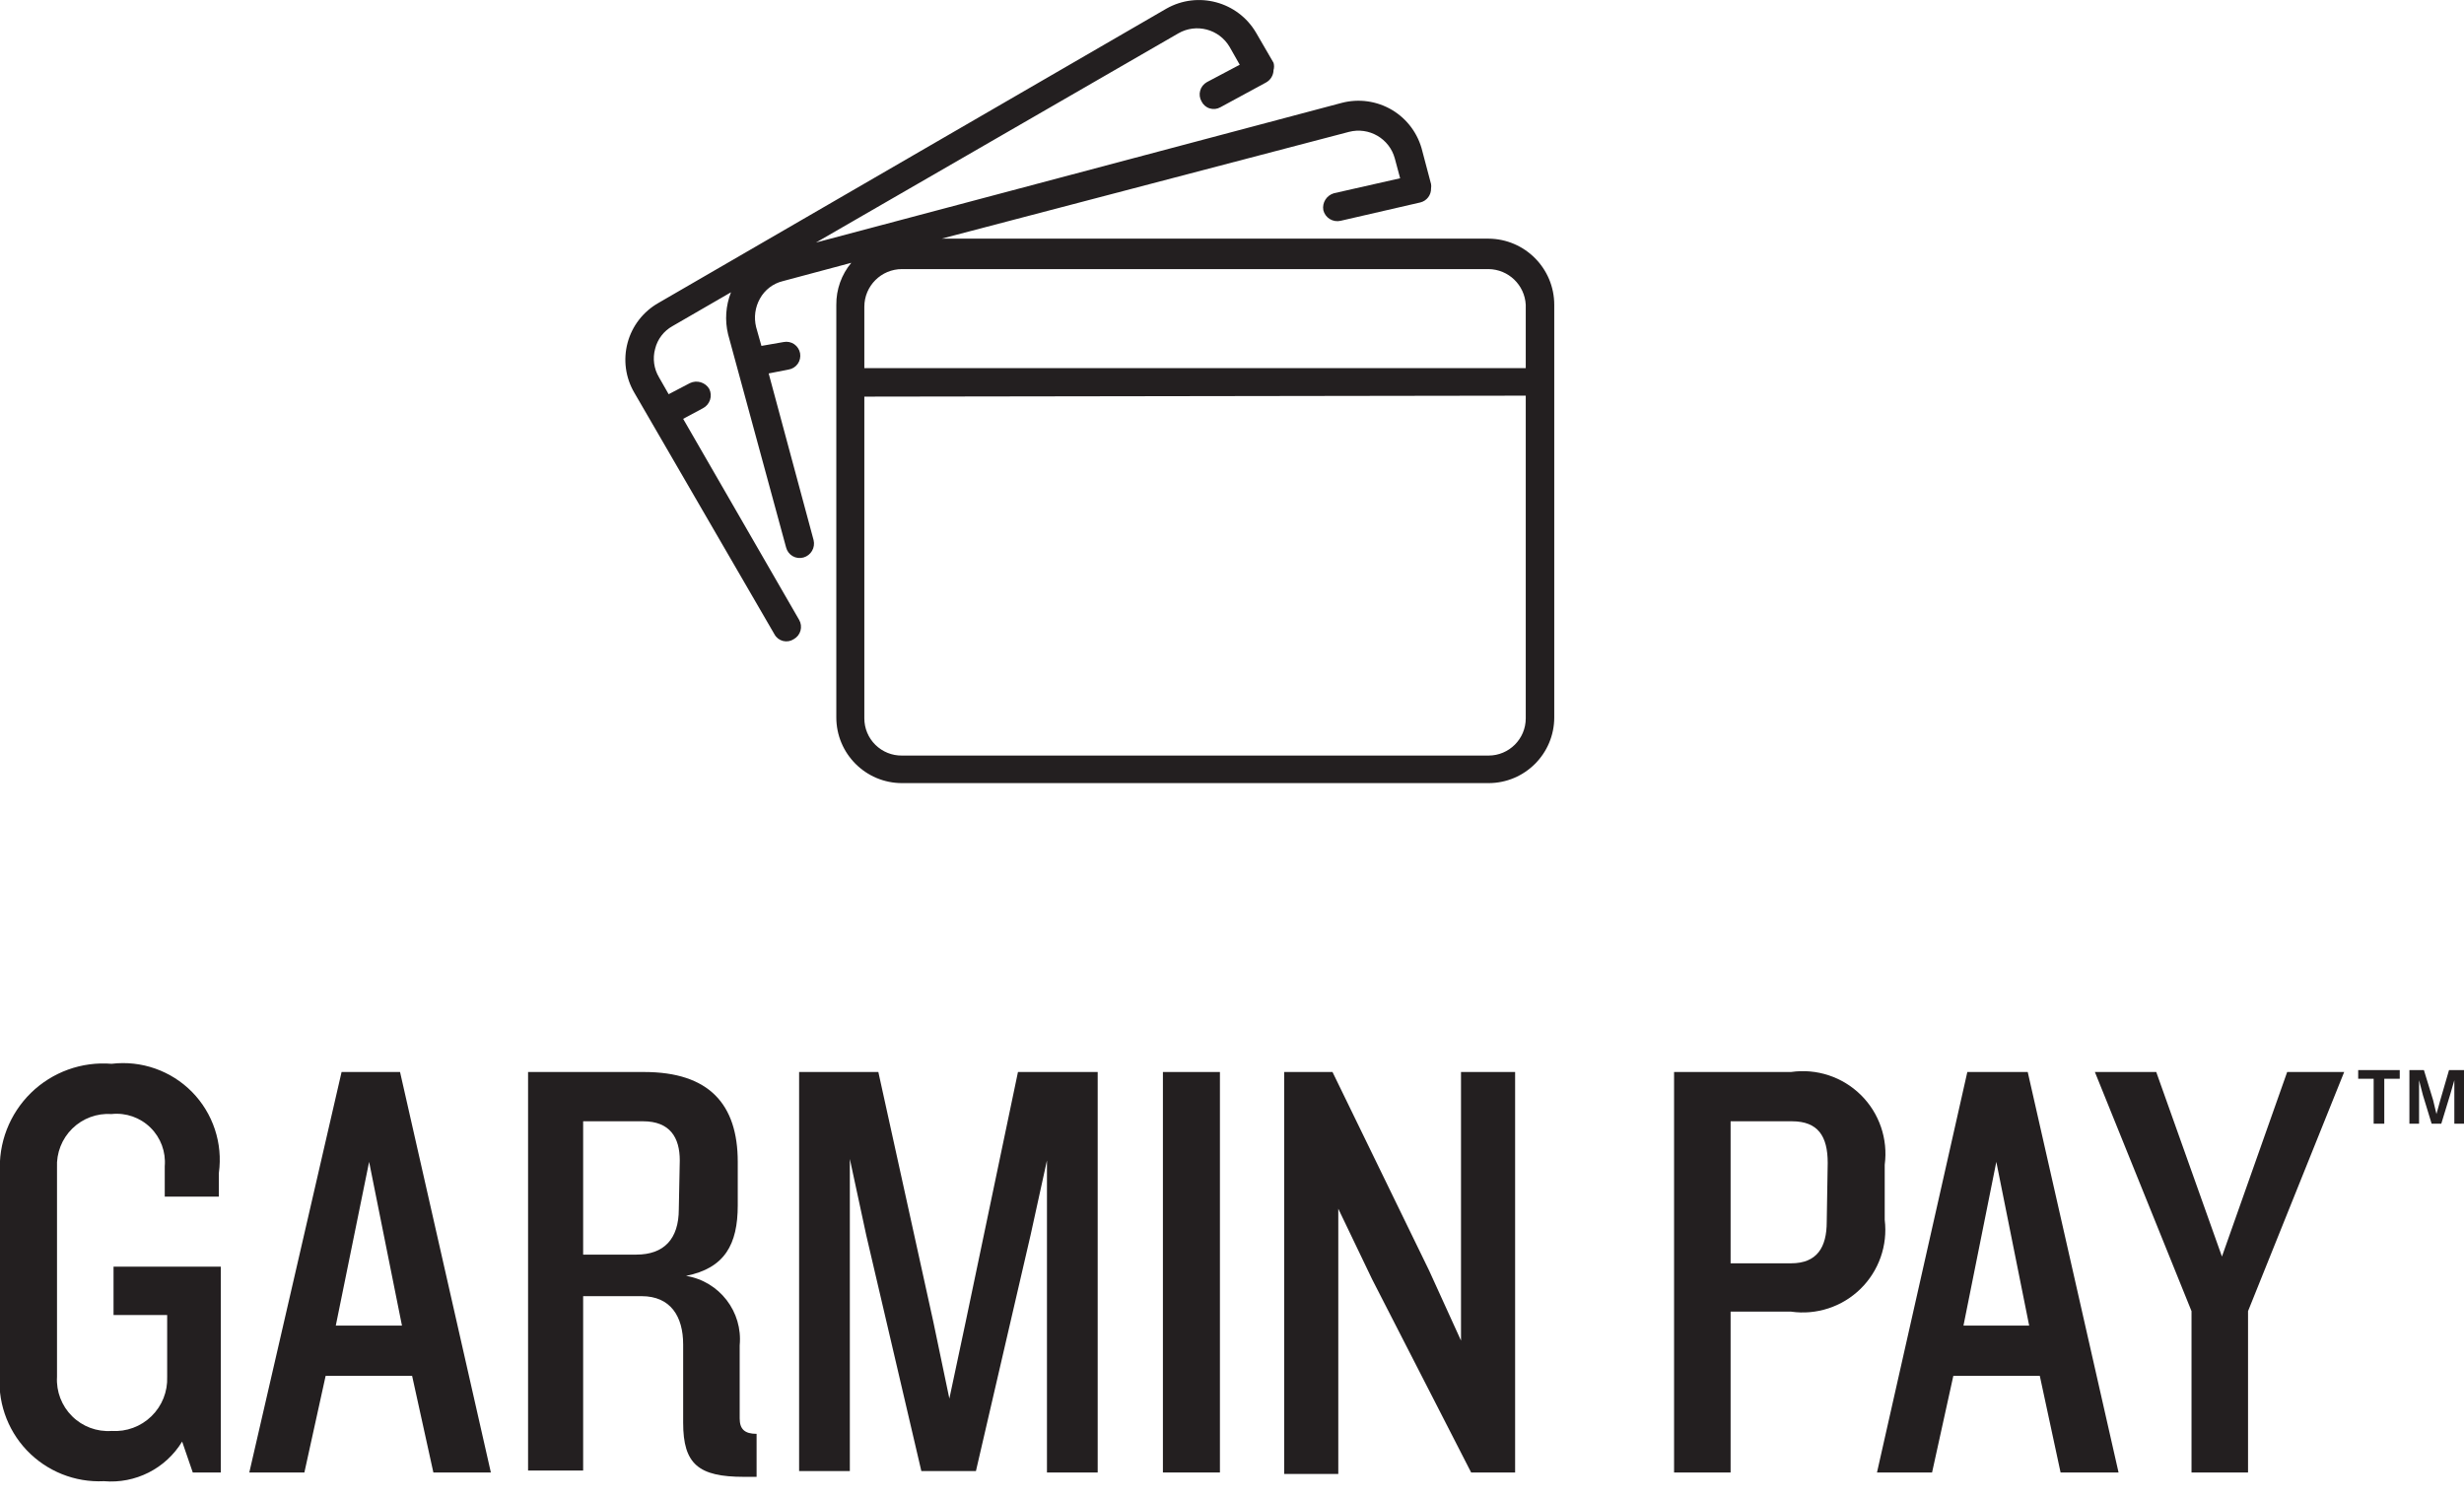<?xml version="1.0" encoding="UTF-8"?>
<svg width="51px" height="31px" viewBox="0 0 51 31" version="1.1" xmlns="http://www.w3.org/2000/svg" xmlns:xlink="http://www.w3.org/1999/xlink">
    <!-- Generator: Sketch 57.1 (83088) - https://sketch.com -->
    <title>garmin</title>
    <desc>Created with Sketch.</desc>
    <g id="Page-1" stroke="none" stroke-width="1" fill="none" fill-rule="evenodd">
        <g id="garmin" transform="translate(-1, 0)" fill="#231F20" fill-rule="nonzero">
            <path d="M31.81,16.21 L19.67,16.21 C18.919,16.21 18.31,15.601 18.31,14.85 L18.31,6.31 C18.307,5.992 18.417,5.684 18.62,5.44 L17.2,5.82 C17,5.869 16.83,6 16.73,6.18 C16.629,6.359 16.601,6.57 16.65,6.77 L16.76,7.16 L17.22,7.08 C17.296,7.065 17.374,7.081 17.438,7.124 C17.501,7.168 17.545,7.234 17.56,7.31 C17.574,7.387 17.557,7.467 17.512,7.531 C17.467,7.595 17.397,7.638 17.32,7.65 L16.91,7.73 L17.84,11.18 C17.878,11.337 17.786,11.496 17.63,11.54 C17.554,11.561 17.473,11.551 17.405,11.511 C17.338,11.472 17.289,11.406 17.27,11.33 L16.07,6.92 C16,6.631 16.021,6.327 16.13,6.05 L14.92,6.75 C14.74,6.85 14.609,7.02 14.56,7.22 C14.505,7.419 14.534,7.632 14.64,7.81 L14.84,8.16 L15.28,7.93 C15.424,7.861 15.598,7.913 15.68,8.05 C15.753,8.196 15.695,8.374 15.55,8.45 L15.14,8.67 L17.54,12.83 C17.579,12.897 17.59,12.978 17.569,13.053 C17.549,13.128 17.498,13.192 17.43,13.23 C17.365,13.273 17.284,13.287 17.208,13.268 C17.132,13.249 17.067,13.199 17.03,13.13 L14.13,8.13 C13.946,7.818 13.896,7.445 13.99,7.095 C14.084,6.745 14.315,6.448 14.63,6.27 L25.14,0.18 C25.792,-0.191 26.622,0.032 27,0.68 L27.36,1.3 C27.374,1.349 27.374,1.401 27.36,1.45 C27.358,1.559 27.297,1.659 27.2,1.71 L26.26,2.22 C26.193,2.258 26.113,2.267 26.039,2.244 C25.965,2.222 25.904,2.169 25.87,2.1 C25.831,2.033 25.82,1.952 25.841,1.877 C25.861,1.802 25.912,1.738 25.98,1.7 L26.66,1.34 L26.45,0.97 C26.233,0.602 25.76,0.477 25.39,0.69 L17.89,5.02 L28.77,2.13 C29.124,2.037 29.501,2.09 29.816,2.278 C30.13,2.466 30.355,2.774 30.44,3.13 L30.62,3.81 C30.625,3.84 30.625,3.87 30.62,3.9 C30.624,4.036 30.532,4.157 30.4,4.19 L28.75,4.57 C28.59,4.608 28.429,4.51 28.39,4.35 C28.363,4.194 28.458,4.044 28.61,4 L29.98,3.69 L29.87,3.28 C29.758,2.867 29.334,2.622 28.92,2.73 L20.49,4.94 L31.81,4.94 C32.563,4.945 33.17,5.557 33.17,6.31 L33.17,14.85 C33.17,15.601 32.561,16.21 31.81,16.21 Z M18.89,8.21 L18.89,14.87 C18.89,15.076 18.972,15.273 19.119,15.418 C19.266,15.563 19.464,15.643 19.67,15.64 L31.81,15.64 C32.235,15.64 32.58,15.295 32.58,14.87 L32.58,8.19 L18.89,8.21 Z M18.89,7.62 L32.58,7.62 L32.58,6.31 C32.559,5.899 32.222,5.575 31.81,5.57 L19.67,5.57 C19.239,5.57 18.89,5.919 18.89,6.35 L18.89,7.62 Z" id="Shape"></path>
            <path d="M4.99,30.48 L4.77,29.84 C4.43,30.399 3.802,30.717 3.15,30.66 C2.55,30.689 1.967,30.455 1.553,30.019 C1.14,29.583 0.938,28.988 1,28.39 L1,24.28 C0.963,23.661 1.197,23.057 1.64,22.623 C2.083,22.19 2.692,21.97 3.31,22.02 C3.926,21.946 4.541,22.162 4.976,22.604 C5.41,23.047 5.615,23.666 5.53,24.28 L5.53,24.77 L4.41,24.77 L4.41,24.14 C4.435,23.843 4.327,23.55 4.114,23.341 C3.901,23.132 3.607,23.029 3.31,23.06 C3.008,23.04 2.712,23.149 2.496,23.361 C2.28,23.573 2.165,23.868 2.18,24.17 L2.18,28.5 C2.162,28.804 2.276,29.101 2.492,29.315 C2.708,29.53 3.006,29.641 3.31,29.62 C3.615,29.64 3.915,29.53 4.134,29.316 C4.354,29.102 4.472,28.806 4.46,28.5 L4.46,27.22 L3.35,27.22 L3.35,26.22 L5.57,26.22 L5.57,30.48 L4.99,30.48 Z" id="Path"></path>
            <path d="M9.97,30.48 L9.53,28.48 L7.74,28.48 L7.3,30.48 L6.16,30.48 L8.07,22.19 L9.28,22.19 L11.16,30.48 L9.97,30.48 Z M8.64,24.05 L7.95,27.44 L9.32,27.44 L8.64,24.05 Z" id="Shape"></path>
            <path d="M16.4,30.57 C15.46,30.57 15.14,30.31 15.14,29.45 L15.14,27.83 C15.14,27.25 14.88,26.83 14.28,26.83 L13.07,26.83 L13.07,30.44 L11.93,30.44 L11.93,22.19 L14.33,22.19 C15.68,22.19 16.27,22.86 16.27,24.05 L16.27,24.95 C16.27,25.76 16,26.25 15.2,26.41 C15.892,26.523 16.377,27.153 16.31,27.85 L16.31,29.36 C16.31,29.58 16.41,29.68 16.66,29.68 L16.66,30.57 L16.4,30.57 Z M15.07,24.02 C15.07,23.55 14.87,23.21 14.31,23.21 L13.07,23.21 L13.07,25.97 L14.17,25.97 C14.74,25.97 15.05,25.65 15.05,25.03 L15.07,24.02 Z" id="Shape"></path>
            <polygon id="Path" points="22.67 30.48 22.67 24.02 22.33 25.57 21.2 30.45 20.07 30.45 18.93 25.57 18.59 23.99 18.59 30.45 17.54 30.45 17.54 22.19 19.18 22.19 20.32 27.37 20.65 28.95 20.99 27.35 22.07 22.19 23.72 22.19 23.72 30.48"></polygon>
            <polygon id="Path" points="25.07 30.48 25.07 22.19 26.25 22.19 26.25 30.48"></polygon>
            <polygon id="Path" points="31.45 30.48 29.4 26.48 28.7 25.02 28.7 30.51 27.58 30.51 27.58 22.19 28.58 22.19 30.58 26.3 31.24 27.75 31.24 22.19 32.36 22.19 32.36 30.48"></polygon>
            <path d="M38.07,27.15 L36.82,27.15 L36.82,30.48 L35.65,30.48 L35.65,22.19 L38.07,22.19 C38.601,22.113 39.137,22.29 39.518,22.667 C39.899,23.044 40.081,23.578 40.01,24.11 L40.01,25.25 C40.075,25.778 39.889,26.307 39.509,26.679 C39.129,27.051 38.597,27.226 38.07,27.15 L38.07,27.15 Z M38.83,24.07 C38.83,23.52 38.63,23.21 38.09,23.21 L36.82,23.21 L36.82,26.15 L38.07,26.15 C38.61,26.15 38.81,25.82 38.81,25.29 L38.83,24.07 Z" id="Shape"></path>
            <path d="M43.65,30.48 L43.22,28.48 L41.43,28.48 L40.99,30.48 L39.85,30.48 L41.72,22.19 L42.97,22.19 L44.85,30.48 L43.65,30.48 Z M42.32,24.05 L41.64,27.44 L43,27.44 L42.32,24.05 Z" id="Shape"></path>
            <polygon id="Path" points="47.53 27.14 47.53 30.48 46.36 30.48 46.36 27.14 44.36 22.19 45.63 22.19 46.99 26.01 48.34 22.19 49.52 22.19"></polygon>
            <path d="M50.35,22.33 L50.35,23.26 L50.13,23.26 L50.13,22.33 L49.81,22.33 L49.81,22.15 L50.67,22.15 L50.67,22.33 L50.35,22.33 Z M51.8,23.26 L51.8,22.36 L51.71,22.67 L51.53,23.26 L51.33,23.26 L51.15,22.67 L51.07,22.36 L51.07,23.26 L50.87,23.26 L50.87,22.15 L51.17,22.15 L51.36,22.77 L51.43,23.06 L51.51,22.77 L51.69,22.15 L52,22.15 L52,23.26 L51.8,23.26 Z" id="Shape"></path>
        </g>
    </g>
</svg>